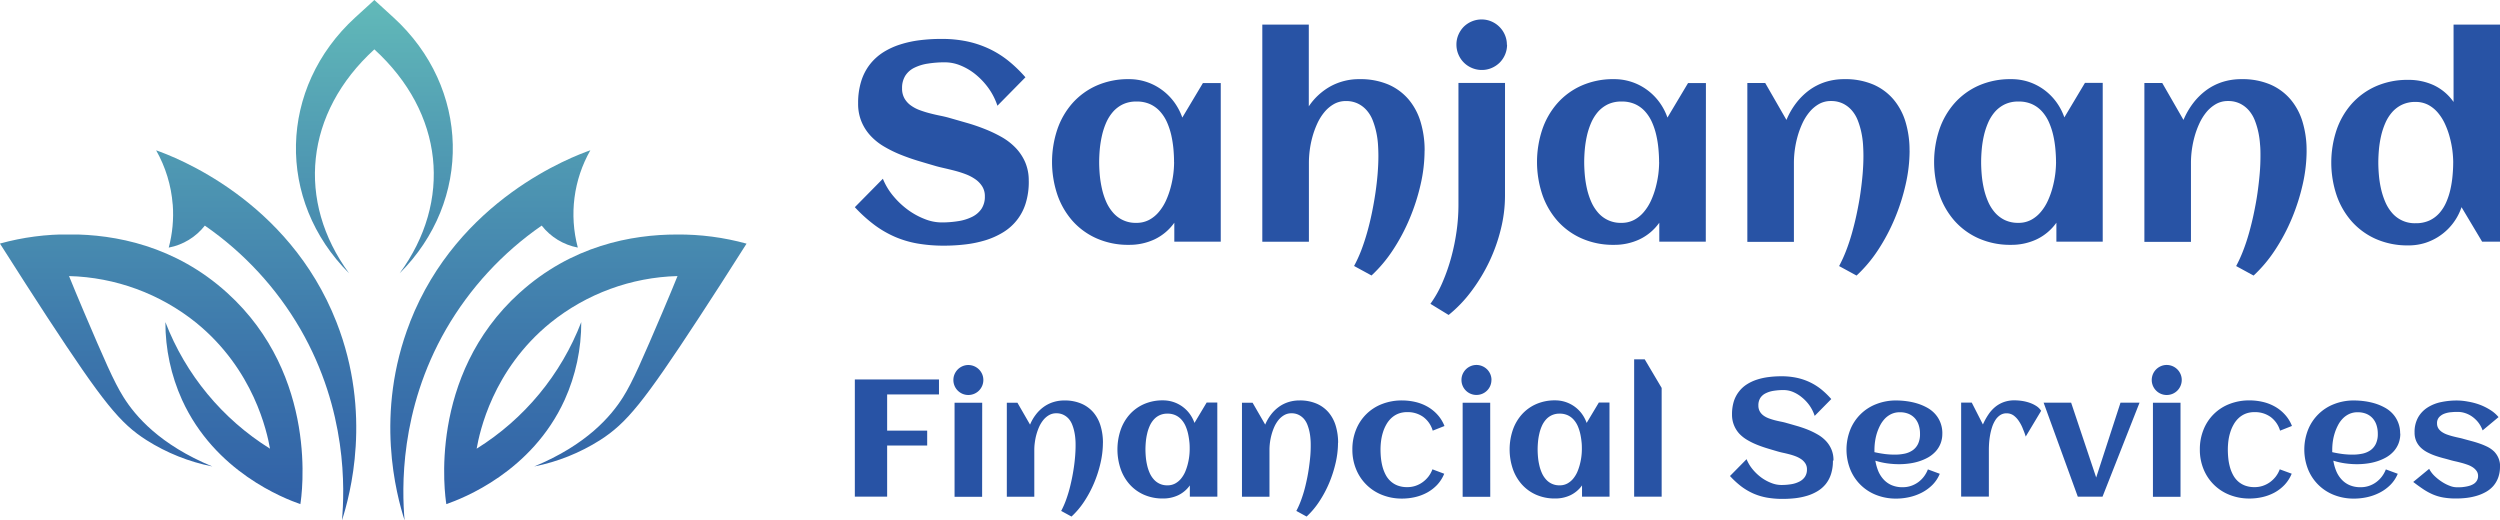 <svg id="Layer_1" data-name="Layer 1" xmlns="http://www.w3.org/2000/svg" xmlns:xlink="http://www.w3.org/1999/xlink" viewBox="0 0 941.53 195.97"><defs><style>.cls-1{fill:none;}.cls-2{clip-path:url(#clip-path);}.cls-3{fill:url(#linear-gradient);}.cls-4{clip-path:url(#clip-path-2);}.cls-5{fill:url(#linear-gradient-2);}.cls-6{clip-path:url(#clip-path-3);}.cls-7{fill:url(#linear-gradient-3);}.cls-8{clip-path:url(#clip-path-4);}.cls-9{fill:url(#linear-gradient-4);}.cls-10{clip-path:url(#clip-path-5);}.cls-11{fill:url(#linear-gradient-5);}.cls-12{fill:#2853a5;}</style><clipPath id="clip-path" transform="translate(-31.09 -411.58)"><path class="cls-1" d="M185.53,532.88c-13.54,34.55-5.06,65.27-2.07,74.66-1-11.64-2-41.4,15.64-72a121.48,121.48,0,0,1,36-39,22.66,22.66,0,0,0,13.6,8.28,48.69,48.69,0,0,1,4.73-36.65c-6.71,2.37-49.79,18.43-67.92,64.7"/></clipPath><linearGradient id="linear-gradient" x1="0.36" y1="999.46" x2="0.72" y2="999.46" gradientTransform="matrix(0, 750.74, 750.74, 0, -750156.51, -296.46)" gradientUnits="userSpaceOnUse"><stop offset="0" stop-color="#69c7bb"/><stop offset="0.29" stop-color="#519cb3"/><stop offset="0.6" stop-color="#3b74ab"/><stop offset="0.85" stop-color="#2e5ca7"/><stop offset="1" stop-color="#2953a5"/></linearGradient><clipPath id="clip-path-2" transform="translate(-31.09 -411.58)"><path class="cls-1" d="M226.77,521.85c-34.71,31.43-28.09,76.47-27.58,79.59,6.12-2.15,32.19-12.11,44.56-39.27A70.67,70.67,0,0,0,250,532.89a97.39,97.39,0,0,1-39.4,47.67c1.1-6.18,6-29.69,27.79-47.41a79.64,79.64,0,0,1,47.86-17.6c-1.3,3.2-3.22,7.9-5.64,13.55-7.48,17.51-11.22,26.26-14.91,32.1-4.46,7.06-13.6,17.87-33.43,26.06a72.89,72.89,0,0,0,24.79-9.91c10-6.4,16.32-14.11,37.46-46.43,4.83-7.38,10.86-16.71,17.73-27.58A95.61,95.61,0,0,0,286,499.9c-17.06,0-39.66,4.21-59.26,22"/></clipPath><linearGradient id="linear-gradient-2" x1="0.36" y1="999.37" x2="0.72" y2="999.37" gradientTransform="matrix(0, 750.74, 750.74, 0, -750048.21, -296.46)" xlink:href="#linear-gradient"/><clipPath id="clip-path-3" transform="translate(-31.09 -411.58)"><path class="cls-1" d="M96.15,488.61a48.9,48.9,0,0,1-1.51,16.22,22.66,22.66,0,0,0,13.6-8.28,121.37,121.37,0,0,1,36,39c17.65,30.61,16.66,60.37,15.64,72,3-9.39,11.48-40.11-2.07-74.66-18.13-46.27-61.21-62.33-67.92-64.7a49,49,0,0,1,6.24,20.43"/></clipPath><linearGradient id="linear-gradient-3" x1="0.36" y1="999.67" x2="0.72" y2="999.67" gradientTransform="matrix(0, 750.74, 750.74, 0, -750397.9, -296.46)" xlink:href="#linear-gradient"/><clipPath id="clip-path-4" transform="translate(-31.09 -411.58)"><path class="cls-1" d="M31.09,503.34C38,514.21,44,523.54,48.82,530.92,70,563.24,76.3,571,86.28,577.35a72.89,72.89,0,0,0,24.79,9.91c-19.83-8.19-29-19-33.43-26.06-3.69-5.84-7.43-14.59-14.91-32.1-2.41-5.65-4.34-10.35-5.64-13.55A79.68,79.68,0,0,1,105,533.15c21.76,17.72,26.68,41.23,27.78,47.41a97.39,97.39,0,0,1-39.4-47.67,70.67,70.67,0,0,0,6.27,29.28c12.37,27.16,38.44,37.12,44.56,39.27.51-3.12,7.13-48.16-27.58-79.59-19.59-17.74-42.2-22-59.26-22a95.61,95.61,0,0,0-26.24,3.44"/></clipPath><linearGradient id="linear-gradient-4" x1="0.36" y1="999.77" x2="0.72" y2="999.77" gradientTransform="matrix(0, 750.74, 750.74, 0, -750506.2, -296.46)" xlink:href="#linear-gradient"/><clipPath id="clip-path-5" transform="translate(-31.09 -411.58)"><path class="cls-1" d="M164.91,418.12c-29,26.5-29.82,69-2.34,96.4-19.9-27.11-16.73-60.4,9.51-84.35,26.24,23.95,29.41,57.24,9.51,84.35,27.48-27.37,26.7-69.9-2.35-96.4l-7.16-6.54Z"/></clipPath><linearGradient id="linear-gradient-5" x1="0.36" y1="999.57" x2="0.72" y2="999.57" gradientTransform="matrix(0, 750.74, 750.74, 0, -750276.12, -296.46)" xlink:href="#linear-gradient"/></defs><title>SFS_Logo</title><g class="cls-2"><rect class="cls-3" x="140.9" y="56.6" width="81.46" height="139.37"/></g><g class="cls-4"><rect class="cls-5" x="160.97" y="88.32" width="120.21" height="101.54"/></g><g class="cls-6"><rect class="cls-7" x="58.83" y="56.6" width="81.46" height="139.37"/></g><g class="cls-8"><rect class="cls-9" y="88.32" width="120.21" height="101.54"/></g><g class="cls-10"><rect class="cls-11" x="104" width="73.98" height="102.94"/></g><path class="cls-12" d="M418.54,479.83a27,27,0,0,1-1.22,8.49,19.36,19.36,0,0,1-8.62,10.86,29.28,29.28,0,0,1-6.54,2.9,42.74,42.74,0,0,1-7.5,1.55,68.93,68.93,0,0,1-8.05.47,57.81,57.81,0,0,1-9.93-.8,38.35,38.35,0,0,1-8.57-2.54,39.2,39.2,0,0,1-7.7-4.47,55.16,55.16,0,0,1-7.38-6.68l10.56-10.71a24.56,24.56,0,0,0,4,6.6,30.89,30.89,0,0,0,5.56,5.2,27.78,27.78,0,0,0,6.29,3.41,17.28,17.28,0,0,0,6.16,1.24,39.44,39.44,0,0,0,6.41-.49,17.85,17.85,0,0,0,5.23-1.63,9.13,9.13,0,0,0,3.49-3,8.29,8.29,0,0,0,1.27-4.74,6.83,6.83,0,0,0-1-3.72,9.32,9.32,0,0,0-2.57-2.67,16.69,16.69,0,0,0-3.59-1.89,39.49,39.49,0,0,0-4.12-1.32c-1.39-.36-2.76-.69-4.11-1s-2.53-.59-3.57-.91q-3-.87-6.36-1.88c-2.21-.68-4.38-1.44-6.52-2.31a45.68,45.68,0,0,1-6.08-3,22.35,22.35,0,0,1-5.05-4,17.81,17.81,0,0,1-3.46-5.33,17.37,17.37,0,0,1-1.3-6.95,27.36,27.36,0,0,1,1.17-8.36,19.94,19.94,0,0,1,3.28-6.34,20.26,20.26,0,0,1,5-4.53,27.68,27.68,0,0,1,6.37-2.94,40.06,40.06,0,0,1,7.37-1.61,63.49,63.49,0,0,1,8-.49,46.16,46.16,0,0,1,10.17,1,38.38,38.38,0,0,1,8.46,2.94,36.79,36.79,0,0,1,7.11,4.58,50.72,50.72,0,0,1,6.08,5.93l-10.55,10.71a24.43,24.43,0,0,0-3.44-6.73,27,27,0,0,0-4.89-5.15,22.16,22.16,0,0,0-5.64-3.31,15.59,15.59,0,0,0-5.69-1.16,40.49,40.49,0,0,0-6.57.49,17.24,17.24,0,0,0-5.15,1.6,8.4,8.4,0,0,0-3.34,3,8.66,8.66,0,0,0-1.19,4.69,7.48,7.48,0,0,0,.88,3.77,8.36,8.36,0,0,0,2.35,2.64,13.84,13.84,0,0,0,3.34,1.79,38.59,38.59,0,0,0,3.86,1.21c1.32.35,2.64.65,3.93.91s2.47.54,3.54.85l6.52,1.87a70.22,70.22,0,0,1,6.73,2.3,50.27,50.27,0,0,1,6.31,3,23.17,23.17,0,0,1,5.28,4.06,18.3,18.3,0,0,1,3.62,5.43,17.43,17.43,0,0,1,1.35,7.06" transform="translate(-31.09 -411.58)"/><path class="cls-12" d="M490.84,502.6H473.35v-7.14a19.36,19.36,0,0,1-7.47,6.28,22.31,22.31,0,0,1-9.6,2.05,29.22,29.22,0,0,1-12.21-2.44,26.49,26.49,0,0,1-9.11-6.64,29.34,29.34,0,0,1-5.69-9.91,38.82,38.82,0,0,1,0-24.42,29.15,29.15,0,0,1,5.69-9.91,26.64,26.64,0,0,1,9.11-6.65,29.38,29.38,0,0,1,12.21-2.43,20.78,20.78,0,0,1,12.34,4,21.37,21.37,0,0,1,4.61,4.55,22.48,22.48,0,0,1,3.13,5.92l7.76-13h6.72Zm-17.59-30c0-1.55-.08-3.19-.23-4.92a42.24,42.24,0,0,0-.8-5.12,26.87,26.87,0,0,0-1.58-4.84,15.4,15.4,0,0,0-2.59-4.08,11.34,11.34,0,0,0-3.8-2.82,12,12,0,0,0-5.18-1,11.53,11.53,0,0,0-5.12,1.06,11.74,11.74,0,0,0-3.72,2.84,16.11,16.11,0,0,0-2.57,4.12,26.78,26.78,0,0,0-1.57,4.86,40.37,40.37,0,0,0-.81,5.1c-.15,1.71-.23,3.32-.23,4.84s.08,3.14.23,4.86a40.11,40.11,0,0,0,.81,5.12,26.88,26.88,0,0,0,1.57,4.87,15.88,15.88,0,0,0,2.57,4.11,11.12,11.12,0,0,0,8.84,3.91,10,10,0,0,0,4.79-1.12,12.32,12.32,0,0,0,3.67-3,18.6,18.6,0,0,0,2.67-4.24,31.67,31.67,0,0,0,1.76-4.92,38,38,0,0,0,1-5,37.05,37.05,0,0,0,.31-4.58" transform="translate(-31.09 -411.58)"/><path class="cls-12" d="M567.6,468.34A57.25,57.25,0,0,1,566.12,481,76.52,76.52,0,0,1,562,493.85a71.63,71.63,0,0,1-6.31,11.88,51.69,51.69,0,0,1-8.07,9.6l-6.57-3.58A50.86,50.86,0,0,0,543.7,506q1.23-3.21,2.25-6.8t1.81-7.43q.79-3.83,1.34-7.58t.83-7.29c.19-2.37.28-4.56.28-6.6q0-2-.15-4.32a31.77,31.77,0,0,0-.65-4.61,29,29,0,0,0-1.32-4.42,12.75,12.75,0,0,0-2.2-3.72,10.42,10.42,0,0,0-3.31-2.59,10,10,0,0,0-4.58-1,9,9,0,0,0-4.6,1.17,12.94,12.94,0,0,0-3.57,3.05,19.42,19.42,0,0,0-2.67,4.32,33.18,33.18,0,0,0-1.81,5,37.16,37.16,0,0,0-1,5,37.75,37.75,0,0,0-.31,4.45v30H506.49V420.85H524v30.78a23.74,23.74,0,0,1,8.25-7.58,22.37,22.37,0,0,1,10.84-2.66,26.89,26.89,0,0,1,10.82,2,20.93,20.93,0,0,1,7.66,5.62,23.66,23.66,0,0,1,4.55,8.54,37,37,0,0,1,1.5,10.78" transform="translate(-31.09 -411.58)"/><path class="cls-12" d="M597.89,485.31a52.1,52.1,0,0,1-1.55,12.5A64,64,0,0,1,592,510.07a65.39,65.39,0,0,1-6.73,11.13,49.38,49.38,0,0,1-8.61,9L569.8,526a41.58,41.58,0,0,0,4.6-8.2,69.91,69.91,0,0,0,3.29-9.49,79,79,0,0,0,2-9.91,70.9,70.9,0,0,0,.67-9.49v-46.1h17.54Zm.78-56.91a9.57,9.57,0,0,1-2.8,6.78,9.7,9.7,0,0,1-3,2,9.24,9.24,0,0,1-3.7.75,9.42,9.42,0,0,1-3.73-.75,9.43,9.43,0,0,1-5.09-5.09,9.45,9.45,0,0,1-.75-3.73,9.24,9.24,0,0,1,.75-3.7,9.86,9.86,0,0,1,2-3,9.6,9.6,0,0,1,3-2,9.42,9.42,0,0,1,3.73-.75,9.24,9.24,0,0,1,3.7.75,9.62,9.62,0,0,1,5.07,5.07,9.24,9.24,0,0,1,.75,3.7" transform="translate(-31.09 -411.58)"/><path class="cls-12" d="M673.51,502.6H656v-7.14a19.32,19.32,0,0,1-7.48,6.28,22.24,22.24,0,0,1-9.59,2.05,29.16,29.16,0,0,1-12.21-2.44,26.39,26.39,0,0,1-9.11-6.64,29.34,29.34,0,0,1-5.69-9.91,38.82,38.82,0,0,1,0-24.42,29.15,29.15,0,0,1,5.69-9.91,26.55,26.55,0,0,1,9.11-6.65A29.31,29.31,0,0,1,639,441.39a20.84,20.84,0,0,1,12.34,4,21.33,21.33,0,0,1,4.6,4.55,21.91,21.91,0,0,1,3.13,5.92l7.76-13h6.73Zm-17.59-30q0-2.32-.24-4.92a38.65,38.65,0,0,0-.8-5.12,26.11,26.11,0,0,0-1.58-4.84,15.38,15.38,0,0,0-2.58-4.08,11.34,11.34,0,0,0-3.8-2.82,12,12,0,0,0-5.18-1,11.53,11.53,0,0,0-5.12,1.06,11.89,11.89,0,0,0-3.73,2.84,16.36,16.36,0,0,0-2.56,4.12,27.61,27.61,0,0,0-1.58,4.86,40.34,40.34,0,0,0-.8,5.1c-.15,1.71-.23,3.32-.23,4.84s.08,3.14.23,4.86a40.09,40.09,0,0,0,.8,5.12,27.71,27.71,0,0,0,1.58,4.87,16.12,16.12,0,0,0,2.56,4.11,11.16,11.16,0,0,0,8.85,3.91,10,10,0,0,0,4.79-1.12,12.44,12.44,0,0,0,3.67-3,18.6,18.6,0,0,0,2.67-4.24,31.67,31.67,0,0,0,1.76-4.92,39.63,39.63,0,0,0,1-5,39.11,39.11,0,0,0,.31-4.58" transform="translate(-31.09 -411.58)"/><path class="cls-12" d="M750.27,468.34A57.86,57.86,0,0,1,748.79,481a76.52,76.52,0,0,1-4.11,12.88,72.38,72.38,0,0,1-6.31,11.88,51.73,51.73,0,0,1-8.08,9.6l-6.57-3.58a50.86,50.86,0,0,0,2.64-5.79q1.25-3.21,2.25-6.8c.67-2.4,1.28-4.88,1.81-7.43s1-5.08,1.35-7.58.64-4.93.83-7.29.28-4.56.28-6.6q0-2-.15-4.32a33.21,33.21,0,0,0-.65-4.61,29,29,0,0,0-1.32-4.42,13,13,0,0,0-2.2-3.72,10.53,10.53,0,0,0-3.31-2.59,10,10,0,0,0-4.58-1,9,9,0,0,0-4.61,1.17,13,13,0,0,0-3.56,3.05,19.42,19.42,0,0,0-2.67,4.32,33.18,33.18,0,0,0-1.81,5,37.46,37.46,0,0,0-1.32,9.49v30H689.16V442.84h6.73l8,13.91a28.16,28.16,0,0,1,3.62-6.31,24.82,24.82,0,0,1,4.91-4.86,21.44,21.44,0,0,1,6.08-3.11,23.34,23.34,0,0,1,7.22-1.08,26.81,26.81,0,0,1,10.81,2,20.85,20.85,0,0,1,7.66,5.62,23.68,23.68,0,0,1,4.56,8.54,37,37,0,0,1,1.5,10.78" transform="translate(-31.09 -411.58)"/><path class="cls-12" d="M823,502.6H805.55v-7.14a19.32,19.32,0,0,1-7.48,6.28,22.25,22.25,0,0,1-9.6,2.05,29.22,29.22,0,0,1-12.21-2.44,26.45,26.45,0,0,1-9.1-6.64,29.34,29.34,0,0,1-5.69-9.91,38.82,38.82,0,0,1,0-24.42,29.15,29.15,0,0,1,5.69-9.91,26.6,26.6,0,0,1,9.1-6.65,29.38,29.38,0,0,1,12.21-2.43,20.87,20.87,0,0,1,6.6,1,21.09,21.09,0,0,1,5.75,2.93,21.33,21.33,0,0,1,4.6,4.55,21.91,21.91,0,0,1,3.13,5.92l7.76-13H823Zm-17.59-30q0-2.32-.24-4.92a38.65,38.65,0,0,0-.8-5.12,26.87,26.87,0,0,0-1.58-4.84,15.38,15.38,0,0,0-2.58-4.08,11.37,11.37,0,0,0-3.81-2.82,12,12,0,0,0-5.17-1,11.5,11.5,0,0,0-5.12,1.06,11.89,11.89,0,0,0-3.73,2.84,16.08,16.08,0,0,0-2.56,4.12,27.61,27.61,0,0,0-1.58,4.86,38.61,38.61,0,0,0-.8,5.1c-.15,1.71-.23,3.32-.23,4.84s.08,3.14.23,4.86a38.39,38.39,0,0,0,.8,5.12,27.71,27.71,0,0,0,1.58,4.87,15.85,15.85,0,0,0,2.56,4.11,11.77,11.77,0,0,0,3.73,2.85,11.64,11.64,0,0,0,5.12,1.06,10,10,0,0,0,4.79-1.12,12.44,12.44,0,0,0,3.67-3,18.23,18.23,0,0,0,2.66-4.24,30.67,30.67,0,0,0,1.76-4.92,38,38,0,0,0,1-5,39.11,39.11,0,0,0,.31-4.58" transform="translate(-31.09 -411.58)"/><path class="cls-12" d="M899.79,468.34A57.83,57.83,0,0,1,898.32,481a77.44,77.44,0,0,1-4.11,12.88,71.67,71.67,0,0,1-6.32,11.88,51.69,51.69,0,0,1-8.07,9.6l-6.57-3.58a50.86,50.86,0,0,0,2.64-5.79q1.25-3.21,2.25-6.8c.67-2.4,1.28-4.88,1.81-7.43s1-5.08,1.35-7.58.63-4.93.83-7.29.28-4.56.28-6.6c0-1.35,0-2.79-.16-4.32a33.18,33.18,0,0,0-.64-4.61,29,29,0,0,0-1.32-4.42,13,13,0,0,0-2.2-3.72,10.64,10.64,0,0,0-3.31-2.59,10,10,0,0,0-4.58-1,9,9,0,0,0-4.61,1.17,13.23,13.23,0,0,0-3.57,3.05,19.76,19.76,0,0,0-2.66,4.32,32.12,32.12,0,0,0-1.81,5,37.46,37.46,0,0,0-1.32,9.49v30H838.69V442.84h6.73l8,13.91a28.58,28.58,0,0,1,3.63-6.31,24.55,24.55,0,0,1,4.91-4.86,21.44,21.44,0,0,1,6.08-3.11,23.34,23.34,0,0,1,7.22-1.08,26.84,26.84,0,0,1,10.81,2,20.93,20.93,0,0,1,7.66,5.62,23.51,23.51,0,0,1,4.55,8.54,37,37,0,0,1,1.5,10.78" transform="translate(-31.09 -411.58)"/><path class="cls-12" d="M972.62,502.6h-6.73l-7.76-13A21.23,21.23,0,0,1,944.65,503a20.87,20.87,0,0,1-6.6,1,29.38,29.38,0,0,1-12.21-2.43,26.58,26.58,0,0,1-9.1-6.64,29.34,29.34,0,0,1-5.69-9.91,38.85,38.85,0,0,1,0-24.43,29,29,0,0,1,5.69-9.88,26.79,26.79,0,0,1,9.1-6.62,29.38,29.38,0,0,1,12.21-2.43,22.67,22.67,0,0,1,9.6,2,19,19,0,0,1,7.48,6.32V420.85h17.49ZM955,472.79a38.49,38.49,0,0,0-.31-4.55,38,38,0,0,0-1-5,30.21,30.21,0,0,0-1.76-4.91,18.29,18.29,0,0,0-2.66-4.25,12.44,12.44,0,0,0-3.67-3,10.1,10.1,0,0,0-4.79-1.11,11.5,11.5,0,0,0-5.12,1.06,11.74,11.74,0,0,0-3.73,2.84,15.74,15.74,0,0,0-2.56,4.12,27.34,27.34,0,0,0-1.58,4.86,38.61,38.61,0,0,0-.8,5.1c-.15,1.7-.23,3.32-.23,4.83s.08,3.13.23,4.84a38.61,38.61,0,0,0,.8,5.1,28.2,28.2,0,0,0,1.58,4.89,15.7,15.7,0,0,0,2.56,4.14,11.2,11.2,0,0,0,8.85,3.9,12.14,12.14,0,0,0,5.17-1,11.51,11.51,0,0,0,3.81-2.82,15.43,15.43,0,0,0,2.58-4.09,26.32,26.32,0,0,0,1.58-4.86,39.35,39.35,0,0,0,.8-5.15q.24-2.58.24-4.92" transform="translate(-31.09 -411.58)"/><polygon class="cls-12" points="334.11 187.04 321.94 187.04 321.94 142.91 353.63 142.91 353.63 148.55 334.11 148.55 334.11 162.18 349.19 162.18 349.19 167.79 334.11 167.79 334.11 187.04"/><path class="cls-12" d="M401.43,554.67a5.7,5.7,0,0,1-.44,2.21,5.8,5.8,0,0,1-1.21,1.81,5.68,5.68,0,0,1-4,1.65,5.6,5.6,0,0,1-2.19-.44,5.64,5.64,0,0,1-3-3,5.52,5.52,0,0,1-.44-2.21,5.43,5.43,0,0,1,.44-2.19,5.83,5.83,0,0,1,1.21-1.79,5.66,5.66,0,0,1,1.79-1.21,5.43,5.43,0,0,1,2.19-.45,5.74,5.74,0,0,1,4,1.66,5.83,5.83,0,0,1,1.21,1.79,5.6,5.6,0,0,1,.44,2.19m-.46,44H390.59V563.25H401Z" transform="translate(-31.09 -411.58)"/><path class="cls-12" d="M446.46,578.33a34.33,34.33,0,0,1-.87,7.48,45.11,45.11,0,0,1-2.44,7.63,42.48,42.48,0,0,1-3.73,7,30.39,30.39,0,0,1-4.79,5.68L430.74,604a30.7,30.7,0,0,0,1.57-3.43c.49-1.27.93-2.61,1.33-4s.75-2.89,1.07-4.4.58-3,.8-4.49.38-2.92.49-4.32.17-2.7.17-3.91c0-.79,0-1.65-.09-2.56a19.8,19.8,0,0,0-.39-2.72,15.89,15.89,0,0,0-.78-2.62,7.67,7.67,0,0,0-1.3-2.21,6.41,6.41,0,0,0-2-1.53,5.93,5.93,0,0,0-2.72-.58,5.31,5.31,0,0,0-2.72.69,7.87,7.87,0,0,0-2.12,1.8,11.87,11.87,0,0,0-1.58,2.56,20.92,20.92,0,0,0-1.07,3,21.92,21.92,0,0,0-.59,3,20.18,20.18,0,0,0-.19,2.63v17.75H410.27v-35.4h4l4.75,8.24a16.68,16.68,0,0,1,2.14-3.73,14.17,14.17,0,0,1,2.91-2.88,12.76,12.76,0,0,1,3.6-1.84,13.76,13.76,0,0,1,4.28-.65,15.79,15.79,0,0,1,6.4,1.2,12.41,12.41,0,0,1,4.54,3.32,14,14,0,0,1,2.69,5.06,21.65,21.65,0,0,1,.89,6.39" transform="translate(-31.09 -411.58)"/><path class="cls-12" d="M489.56,598.62H479.2v-4.23a11.53,11.53,0,0,1-4.42,3.72,13.26,13.26,0,0,1-5.69,1.21,17.38,17.38,0,0,1-7.23-1.44,15.71,15.71,0,0,1-5.39-3.94,17.12,17.12,0,0,1-3.37-5.87,22.92,22.92,0,0,1,0-14.46,17.21,17.21,0,0,1,3.37-5.87,15.84,15.84,0,0,1,5.39-3.94,17.38,17.38,0,0,1,7.23-1.44,12.44,12.44,0,0,1,10,5,13.16,13.16,0,0,1,1.85,3.5l4.6-7.69h4Zm-10.42-17.78c0-.92,0-1.89-.13-2.91a25.81,25.81,0,0,0-.48-3,16,16,0,0,0-.93-2.87,9.15,9.15,0,0,0-1.54-2.42,6.82,6.82,0,0,0-2.25-1.67,7.17,7.17,0,0,0-3.06-.61,6.85,6.85,0,0,0-3,.63,6.75,6.75,0,0,0-2.2,1.68,9.3,9.3,0,0,0-1.52,2.44,15.62,15.62,0,0,0-.93,2.88,22.32,22.32,0,0,0-.48,3c-.09,1-.14,2-.14,2.86s.05,1.86.14,2.88a22.35,22.35,0,0,0,.48,3,15.62,15.62,0,0,0,.93,2.88,9.09,9.09,0,0,0,1.52,2.43,6.58,6.58,0,0,0,5.24,2.32,5.94,5.94,0,0,0,2.83-.66,7.51,7.51,0,0,0,2.18-1.76,11.08,11.08,0,0,0,1.58-2.52,19.75,19.75,0,0,0,1-2.91,23,23,0,0,0,.76-5.7" transform="translate(-31.09 -411.58)"/><path class="cls-12" d="M535,578.33a34.33,34.33,0,0,1-.87,7.48,47,47,0,0,1-2.44,7.63,42.52,42.52,0,0,1-3.74,7,30,30,0,0,1-4.78,5.68L519.3,604a30.72,30.72,0,0,0,1.56-3.43c.49-1.27.94-2.61,1.34-4s.75-2.89,1.07-4.4.58-3,.79-4.49.38-2.92.5-4.32.16-2.7.16-3.91c0-.79,0-1.65-.09-2.56a19.76,19.76,0,0,0-.38-2.72,16.92,16.92,0,0,0-.78-2.62,7.67,7.67,0,0,0-1.3-2.21,6.45,6.45,0,0,0-2-1.53,5.89,5.89,0,0,0-2.71-.58,5.31,5.31,0,0,0-2.72.69,7.73,7.73,0,0,0-2.12,1.8,11.87,11.87,0,0,0-1.58,2.56,19.75,19.75,0,0,0-1.07,3,21.93,21.93,0,0,0-.78,5.62v17.75H498.83v-35.4h4l4.75,8.24a17.11,17.11,0,0,1,2.15-3.73,14.17,14.17,0,0,1,2.91-2.88,12.5,12.5,0,0,1,3.6-1.84,13.71,13.71,0,0,1,4.28-.65,15.79,15.79,0,0,1,6.4,1.2,12.41,12.41,0,0,1,4.54,3.32,14,14,0,0,1,2.69,5.06,22,22,0,0,1,.89,6.39" transform="translate(-31.09 -411.58)"/><path class="cls-12" d="M575.15,572l-4.48,1.77a9.86,9.86,0,0,0-3.58-5.18,10.11,10.11,0,0,0-6-1.8,9.23,9.23,0,0,0-3.39.59,8.51,8.51,0,0,0-2.6,1.64,9.88,9.88,0,0,0-1.9,2.43,14.34,14.34,0,0,0-1.27,2.94,19.14,19.14,0,0,0-.71,3.23,25.85,25.85,0,0,0-.21,3.23,32.41,32.41,0,0,0,.18,3.4,21.42,21.42,0,0,0,.63,3.3,14.68,14.68,0,0,0,1.18,2.94,8.64,8.64,0,0,0,1.86,2.37,8.14,8.14,0,0,0,2.66,1.6,10,10,0,0,0,3.57.58,9.68,9.68,0,0,0,3.1-.49,9.92,9.92,0,0,0,2.69-1.38,10.63,10.63,0,0,0,2.18-2.11,10.34,10.34,0,0,0,1.5-2.73L575,590a13.65,13.65,0,0,1-2.67,4.19,15.5,15.5,0,0,1-3.79,2.91,17.93,17.93,0,0,1-4.54,1.7,21.78,21.78,0,0,1-4.9.55,19.89,19.89,0,0,1-7.44-1.36,17.37,17.37,0,0,1-9.84-9.69,19.1,19.1,0,0,1-1.41-7.43,19.48,19.48,0,0,1,1.39-7.47,17.07,17.07,0,0,1,9.79-9.66,20.34,20.34,0,0,1,7.51-1.35,22.17,22.17,0,0,1,5,.57,17.11,17.11,0,0,1,4.55,1.75,15.2,15.2,0,0,1,3.77,3,14,14,0,0,1,2.68,4.32" transform="translate(-31.09 -411.58)"/><path class="cls-12" d="M592.78,554.67a5.7,5.7,0,0,1-.44,2.21,5.59,5.59,0,0,1-3,3,5.66,5.66,0,0,1-2.21.44,5.6,5.6,0,0,1-2.19-.44,5.64,5.64,0,0,1-3-3,5.52,5.52,0,0,1-.44-2.21,5.43,5.43,0,0,1,.44-2.19,5.83,5.83,0,0,1,1.21-1.79,5.66,5.66,0,0,1,1.79-1.21,5.43,5.43,0,0,1,2.19-.45,5.49,5.49,0,0,1,2.21.45,5.64,5.64,0,0,1,1.81,1.21,5.83,5.83,0,0,1,1.21,1.79,5.6,5.6,0,0,1,.44,2.19m-.46,44H581.94V563.25h10.38Z" transform="translate(-31.09 -411.58)"/><path class="cls-12" d="M637.26,598.62H626.9v-4.23a11.53,11.53,0,0,1-4.42,3.72,13.26,13.26,0,0,1-5.69,1.21,17.38,17.38,0,0,1-7.23-1.44,15.61,15.61,0,0,1-5.39-3.94,17.12,17.12,0,0,1-3.37-5.87,22.92,22.92,0,0,1,0-14.46,17.21,17.21,0,0,1,3.37-5.87,15.74,15.74,0,0,1,5.39-3.94,17.38,17.38,0,0,1,7.23-1.44,12.44,12.44,0,0,1,10,5,13.16,13.16,0,0,1,1.85,3.5l4.6-7.69h4Zm-10.42-17.78c0-.92,0-1.89-.13-2.91a25.81,25.81,0,0,0-.48-3,16.89,16.89,0,0,0-.93-2.87,9.15,9.15,0,0,0-1.54-2.42,6.82,6.82,0,0,0-2.25-1.67,7.17,7.17,0,0,0-3.06-.61,6.85,6.85,0,0,0-3,.63,6.75,6.75,0,0,0-2.2,1.68,9.3,9.3,0,0,0-1.52,2.44,15.62,15.62,0,0,0-.93,2.88,22.32,22.32,0,0,0-.48,3c-.09,1-.14,2-.14,2.86s.05,1.86.14,2.88a22.35,22.35,0,0,0,.48,3,15.62,15.62,0,0,0,.93,2.88,9.09,9.09,0,0,0,1.52,2.43,6.58,6.58,0,0,0,5.24,2.32,5.94,5.94,0,0,0,2.83-.66,7.51,7.51,0,0,0,2.18-1.76,11.08,11.08,0,0,0,1.58-2.52,19.75,19.75,0,0,0,1-2.91,23,23,0,0,0,.76-5.7" transform="translate(-31.09 -411.58)"/><polygon class="cls-12" points="625.8 187.04 615.44 187.04 615.44 135.34 619.43 135.34 625.8 146.1 625.8 187.04"/><path class="cls-12" d="M721.39,585.13a16,16,0,0,1-.72,5,11.64,11.64,0,0,1-2,3.77,11.9,11.9,0,0,1-3.08,2.66,17.21,17.21,0,0,1-3.88,1.72,25.66,25.66,0,0,1-4.44.92,41.59,41.59,0,0,1-4.77.27,33.69,33.69,0,0,1-5.88-.47,22.93,22.93,0,0,1-5.07-1.5,23.47,23.47,0,0,1-4.57-2.65,32.62,32.62,0,0,1-4.36-4l6.25-6.34a14.67,14.67,0,0,0,2.36,3.91,18.33,18.33,0,0,0,3.29,3.08,16.5,16.5,0,0,0,3.72,2,10.3,10.3,0,0,0,3.65.73,22.82,22.82,0,0,0,3.8-.29,10.36,10.36,0,0,0,3.1-1,5.46,5.46,0,0,0,2.06-1.79,4.87,4.87,0,0,0,.76-2.81,4,4,0,0,0-.59-2.2,5.53,5.53,0,0,0-1.51-1.58,10.21,10.21,0,0,0-2.13-1.12,21,21,0,0,0-2.44-.78c-.83-.22-1.64-.41-2.44-.58s-1.5-.36-2.11-.54c-1.21-.35-2.46-.72-3.77-1.12s-2.59-.85-3.86-1.36a26.16,26.16,0,0,1-3.6-1.77,13.62,13.62,0,0,1-3-2.35,10.56,10.56,0,0,1-2-3.16,10.4,10.4,0,0,1-.77-4.12,16.26,16.26,0,0,1,.69-4.95,11.71,11.71,0,0,1,2-3.75,11.55,11.55,0,0,1,3-2.69,16.45,16.45,0,0,1,3.77-1.74,23.64,23.64,0,0,1,4.37-.95,36.75,36.75,0,0,1,4.73-.29,27.26,27.26,0,0,1,6,.61,22.28,22.28,0,0,1,5,1.75,21.71,21.71,0,0,1,4.22,2.71,31.31,31.31,0,0,1,3.6,3.51l-6.25,6.34a14.53,14.53,0,0,0-2-4,15.65,15.65,0,0,0-2.9-3.05,13.15,13.15,0,0,0-3.34-2,9.33,9.33,0,0,0-3.37-.68,23.42,23.42,0,0,0-3.89.29,10,10,0,0,0-3,.95,5,5,0,0,0-2,1.77,5.15,5.15,0,0,0-.7,2.78,4.47,4.47,0,0,0,.52,2.24,5,5,0,0,0,1.39,1.56,8.13,8.13,0,0,0,2,1.06q1.11.41,2.28.72c.79.2,1.57.38,2.33.53s1.47.32,2.1.51c1.23.34,2.51.71,3.86,1.1s2.68.84,4,1.36a29.17,29.17,0,0,1,3.73,1.8,13.62,13.62,0,0,1,3.13,2.4,10.72,10.72,0,0,1,2.14,3.22,10.19,10.19,0,0,1,.8,4.18" transform="translate(-31.09 -411.58)"/><path class="cls-12" d="M762.59,574.84a10,10,0,0,1-.7,3.87,9.7,9.7,0,0,1-1.92,3,11.77,11.77,0,0,1-2.8,2.18,18.7,18.7,0,0,1-3.4,1.45,21.17,21.17,0,0,1-3.73.81,28.12,28.12,0,0,1-3.72.25,32.56,32.56,0,0,1-4.54-.32,27.12,27.12,0,0,1-4.41-1,18.71,18.71,0,0,0,1.07,3.85,10.9,10.9,0,0,0,2,3.18,8.86,8.86,0,0,0,3,2.16,10.27,10.27,0,0,0,4.25.8,9.61,9.61,0,0,0,3.09-.49,10.13,10.13,0,0,0,2.7-1.38,10.28,10.28,0,0,0,2.16-2.11,11.33,11.33,0,0,0,1.52-2.73l4.47,1.65a12.87,12.87,0,0,1-2.77,4.19,16.17,16.17,0,0,1-4,2.91,19.53,19.53,0,0,1-4.72,1.7,22.67,22.67,0,0,1-4.94.55,20.06,20.06,0,0,1-7.48-1.36,17.24,17.24,0,0,1-9.81-9.67,20.36,20.36,0,0,1,0-14.89,17.16,17.16,0,0,1,9.81-9.67,20.06,20.06,0,0,1,7.48-1.37,30.86,30.86,0,0,1,4,.28,24.7,24.7,0,0,1,4,.87,19.44,19.44,0,0,1,3.65,1.55,11.48,11.48,0,0,1,3,2.35,10.58,10.58,0,0,1,2,3.23,11,11,0,0,1,.75,4.2m-25.53,7c1.27.29,2.54.51,3.8.68a30.69,30.69,0,0,0,3.84.24,17.78,17.78,0,0,0,3.75-.38,8.32,8.32,0,0,0,3-1.29,6.23,6.23,0,0,0,2-2.4,8.48,8.48,0,0,0,.73-3.74,10.5,10.5,0,0,0-.49-3.31,7.09,7.09,0,0,0-1.45-2.58,6.69,6.69,0,0,0-2.38-1.67,8.48,8.48,0,0,0-3.27-.59,7.42,7.42,0,0,0-3.15.64,8.31,8.31,0,0,0-2.45,1.73,11.24,11.24,0,0,0-1.81,2.53,18.75,18.75,0,0,0-1.24,3,19.66,19.66,0,0,0-.7,3.16,23.05,23.05,0,0,0-.22,3v.49a3.91,3.91,0,0,0,0,.49" transform="translate(-31.09 -411.58)"/><path class="cls-12" d="M799.78,566.35,794,576c-.24-.82-.56-1.73-1-2.76a14.46,14.46,0,0,0-1.44-2.86,8.48,8.48,0,0,0-2-2.24,4.48,4.48,0,0,0-2.76-.9,4.23,4.23,0,0,0-2.49.73,6.38,6.38,0,0,0-1.8,1.92,11.81,11.81,0,0,0-1.21,2.66,22.37,22.37,0,0,0-.73,3,28.85,28.85,0,0,0-.36,2.91q-.09,1.39-.09,2.4v17.75H769.68v-35.4h4l4.2,8.24a23.56,23.56,0,0,1,2-3.66,13.32,13.32,0,0,1,2.54-2.88,11.11,11.11,0,0,1,3.26-1.88,11.84,11.84,0,0,1,4.13-.68,20.51,20.51,0,0,1,2.66.2,15.87,15.87,0,0,1,2.88.68,11.61,11.61,0,0,1,2.61,1.24,5.86,5.86,0,0,1,1.87,1.87" transform="translate(-31.09 -411.58)"/><polygon class="cls-12" points="791.84 187.04 782.52 187.04 769.65 151.64 780.01 151.64 789.45 179.84 798.61 151.64 805.78 151.64 791.84 187.04"/><path class="cls-12" d="M852.76,554.67a5.53,5.53,0,0,1-.45,2.21,5.64,5.64,0,0,1-1.21,1.81,5.63,5.63,0,0,1-4,1.65,5.53,5.53,0,0,1-2.19-.44,5.6,5.6,0,0,1-1.79-1.21,5.66,5.66,0,0,1,1.79-9.21,5.36,5.36,0,0,1,2.19-.45,5.69,5.69,0,0,1,4,1.66,5.66,5.66,0,0,1,1.21,1.79,5.43,5.43,0,0,1,.45,2.19m-.46,44H841.91V563.25H852.3Z" transform="translate(-31.09 -411.58)"/><path class="cls-12" d="M894.26,572l-4.47,1.77a9.87,9.87,0,0,0-3.59-5.18,10.06,10.06,0,0,0-6-1.8,9.19,9.19,0,0,0-3.39.59,8.39,8.39,0,0,0-2.6,1.64,9.88,9.88,0,0,0-1.9,2.43,14.34,14.34,0,0,0-1.27,2.94,18.21,18.21,0,0,0-.71,3.23,25.85,25.85,0,0,0-.21,3.23,32.41,32.41,0,0,0,.18,3.4,19.27,19.27,0,0,0,.63,3.3,14.11,14.11,0,0,0,1.18,2.94,8.8,8.8,0,0,0,1.85,2.37,8.29,8.29,0,0,0,2.67,1.6,10,10,0,0,0,3.57.58,9.61,9.61,0,0,0,3.09-.49,10.13,10.13,0,0,0,2.7-1.38,10.88,10.88,0,0,0,2.18-2.11,10.34,10.34,0,0,0,1.5-2.73l4.5,1.65a13.68,13.68,0,0,1-2.68,4.19,15.27,15.27,0,0,1-3.78,2.91,18.07,18.07,0,0,1-4.54,1.7,21.85,21.85,0,0,1-4.9.55,20,20,0,0,1-7.45-1.36,17.37,17.37,0,0,1-9.84-9.69,19.1,19.1,0,0,1-1.4-7.43,19.48,19.48,0,0,1,1.39-7.47,17.07,17.07,0,0,1,9.79-9.66,20.34,20.34,0,0,1,7.51-1.35,22.08,22.08,0,0,1,5,.57,17,17,0,0,1,4.55,1.75,15,15,0,0,1,3.77,3,13.67,13.67,0,0,1,2.68,4.32" transform="translate(-31.09 -411.58)"/><path class="cls-12" d="M935.07,574.84a10,10,0,0,1-.71,3.87,9.7,9.7,0,0,1-1.92,3,11.57,11.57,0,0,1-2.8,2.18,18.12,18.12,0,0,1-3.4,1.45,21.26,21.26,0,0,1-3.72.81,28.27,28.27,0,0,1-3.73.25,32.42,32.42,0,0,1-4.53-.32,27.12,27.12,0,0,1-4.41-1,18.1,18.1,0,0,0,1.07,3.85,10.69,10.69,0,0,0,2,3.18,8.76,8.76,0,0,0,3,2.16,10.22,10.22,0,0,0,4.24.8,9.68,9.68,0,0,0,3.1-.49,9.92,9.92,0,0,0,2.69-1.38,10.28,10.28,0,0,0,2.16-2.11,11,11,0,0,0,1.52-2.73l4.48,1.65a12.89,12.89,0,0,1-2.78,4.19,16.11,16.11,0,0,1-4,2.91,19.68,19.68,0,0,1-4.72,1.7,22.82,22.82,0,0,1-5,.55,20.06,20.06,0,0,1-7.48-1.36,17.26,17.26,0,0,1-9.8-9.67,20.36,20.36,0,0,1,0-14.89,17.18,17.18,0,0,1,9.8-9.67,20.06,20.06,0,0,1,7.48-1.37,30.74,30.74,0,0,1,4,.28,25.06,25.06,0,0,1,4,.87,19.63,19.63,0,0,1,3.64,1.55,11.31,11.31,0,0,1,3,2.35,10.58,10.58,0,0,1,2,3.23,10.81,10.81,0,0,1,.76,4.2m-25.53,7c1.27.29,2.53.51,3.8.68a30.53,30.53,0,0,0,3.83.24,17.64,17.64,0,0,0,3.75-.38,8.3,8.3,0,0,0,3-1.29,6.29,6.29,0,0,0,2-2.4,8.48,8.48,0,0,0,.74-3.74,10.5,10.5,0,0,0-.49-3.31,7.11,7.11,0,0,0-1.46-2.58,6.65,6.65,0,0,0-2.37-1.67,8.53,8.53,0,0,0-3.28-.59,7.37,7.37,0,0,0-3.14.64,8.18,8.18,0,0,0-2.45,1.73,10.64,10.64,0,0,0-1.81,2.53,17.88,17.88,0,0,0-1.24,3,19.7,19.7,0,0,0-.71,3.16,23,23,0,0,0-.21,3v.49a3.91,3.91,0,0,0,0,.49" transform="translate(-31.09 -411.58)"/><path class="cls-12" d="M972.62,587.31a11.73,11.73,0,0,1-.68,4.13,10.19,10.19,0,0,1-1.83,3.15,10.53,10.53,0,0,1-2.76,2.23,16.54,16.54,0,0,1-3.42,1.46,23.18,23.18,0,0,1-3.81.8,33.13,33.13,0,0,1-4,.24,27.8,27.8,0,0,1-4.65-.34,17.88,17.88,0,0,1-3.87-1.08A22.43,22.43,0,0,1,944,596c-1.21-.8-2.57-1.77-4.06-2.91l6-4.94a10.6,10.6,0,0,0,2.19,2.84,18.38,18.38,0,0,0,2.83,2.19,15,15,0,0,0,2.85,1.41,7,7,0,0,0,2.24.49c.47,0,1,0,1.59,0s1.2-.09,1.81-.18a12.18,12.18,0,0,0,1.81-.41,6.24,6.24,0,0,0,1.58-.75,3.61,3.61,0,0,0,1.1-1.2,3.38,3.38,0,0,0,.42-1.73,3.13,3.13,0,0,0-.54-1.82,5.33,5.33,0,0,0-1.39-1.37,9.06,9.06,0,0,0-2-1c-.73-.26-1.47-.5-2.22-.7s-1.46-.39-2.16-.54-1.3-.3-1.81-.44c-.94-.27-1.93-.54-3-.82s-2.07-.59-3.09-.94a21.44,21.44,0,0,1-2.93-1.28,10.56,10.56,0,0,1-2.45-1.76,7.7,7.7,0,0,1-1.69-2.42,7.87,7.87,0,0,1-.63-3.26,11.15,11.15,0,0,1,1.37-5.75,10.75,10.75,0,0,1,3.6-3.71,15.14,15.14,0,0,1,5.09-2,28.73,28.73,0,0,1,5.79-.59,23.09,23.09,0,0,1,4.26.42A24.22,24.22,0,0,1,965,564a21.77,21.77,0,0,1,4,2,12.75,12.75,0,0,1,3.07,2.67l-6,5a10.8,10.8,0,0,0-1.76-3.16,11.33,11.33,0,0,0-2.36-2.16,10,10,0,0,0-2.61-1.24,8.86,8.86,0,0,0-2.46-.4c-.74,0-1.57,0-2.49.1a9.46,9.46,0,0,0-2.59.52,5.21,5.21,0,0,0-2.05,1.3,3.31,3.31,0,0,0-.84,2.4,3.46,3.46,0,0,0,.5,1.89,4.91,4.91,0,0,0,1.34,1.35,8.49,8.49,0,0,0,1.88.95c.71.25,1.43.48,2.16.67s1.45.36,2.15.51,1.32.29,1.87.46l3,.81c1.06.28,2.09.59,3.11.95a26,26,0,0,1,3,1.25,10.33,10.33,0,0,1,2.5,1.77A7.91,7.91,0,0,1,972,584a7.8,7.8,0,0,1,.65,3.3" transform="translate(-31.09 -411.58)"/></svg>